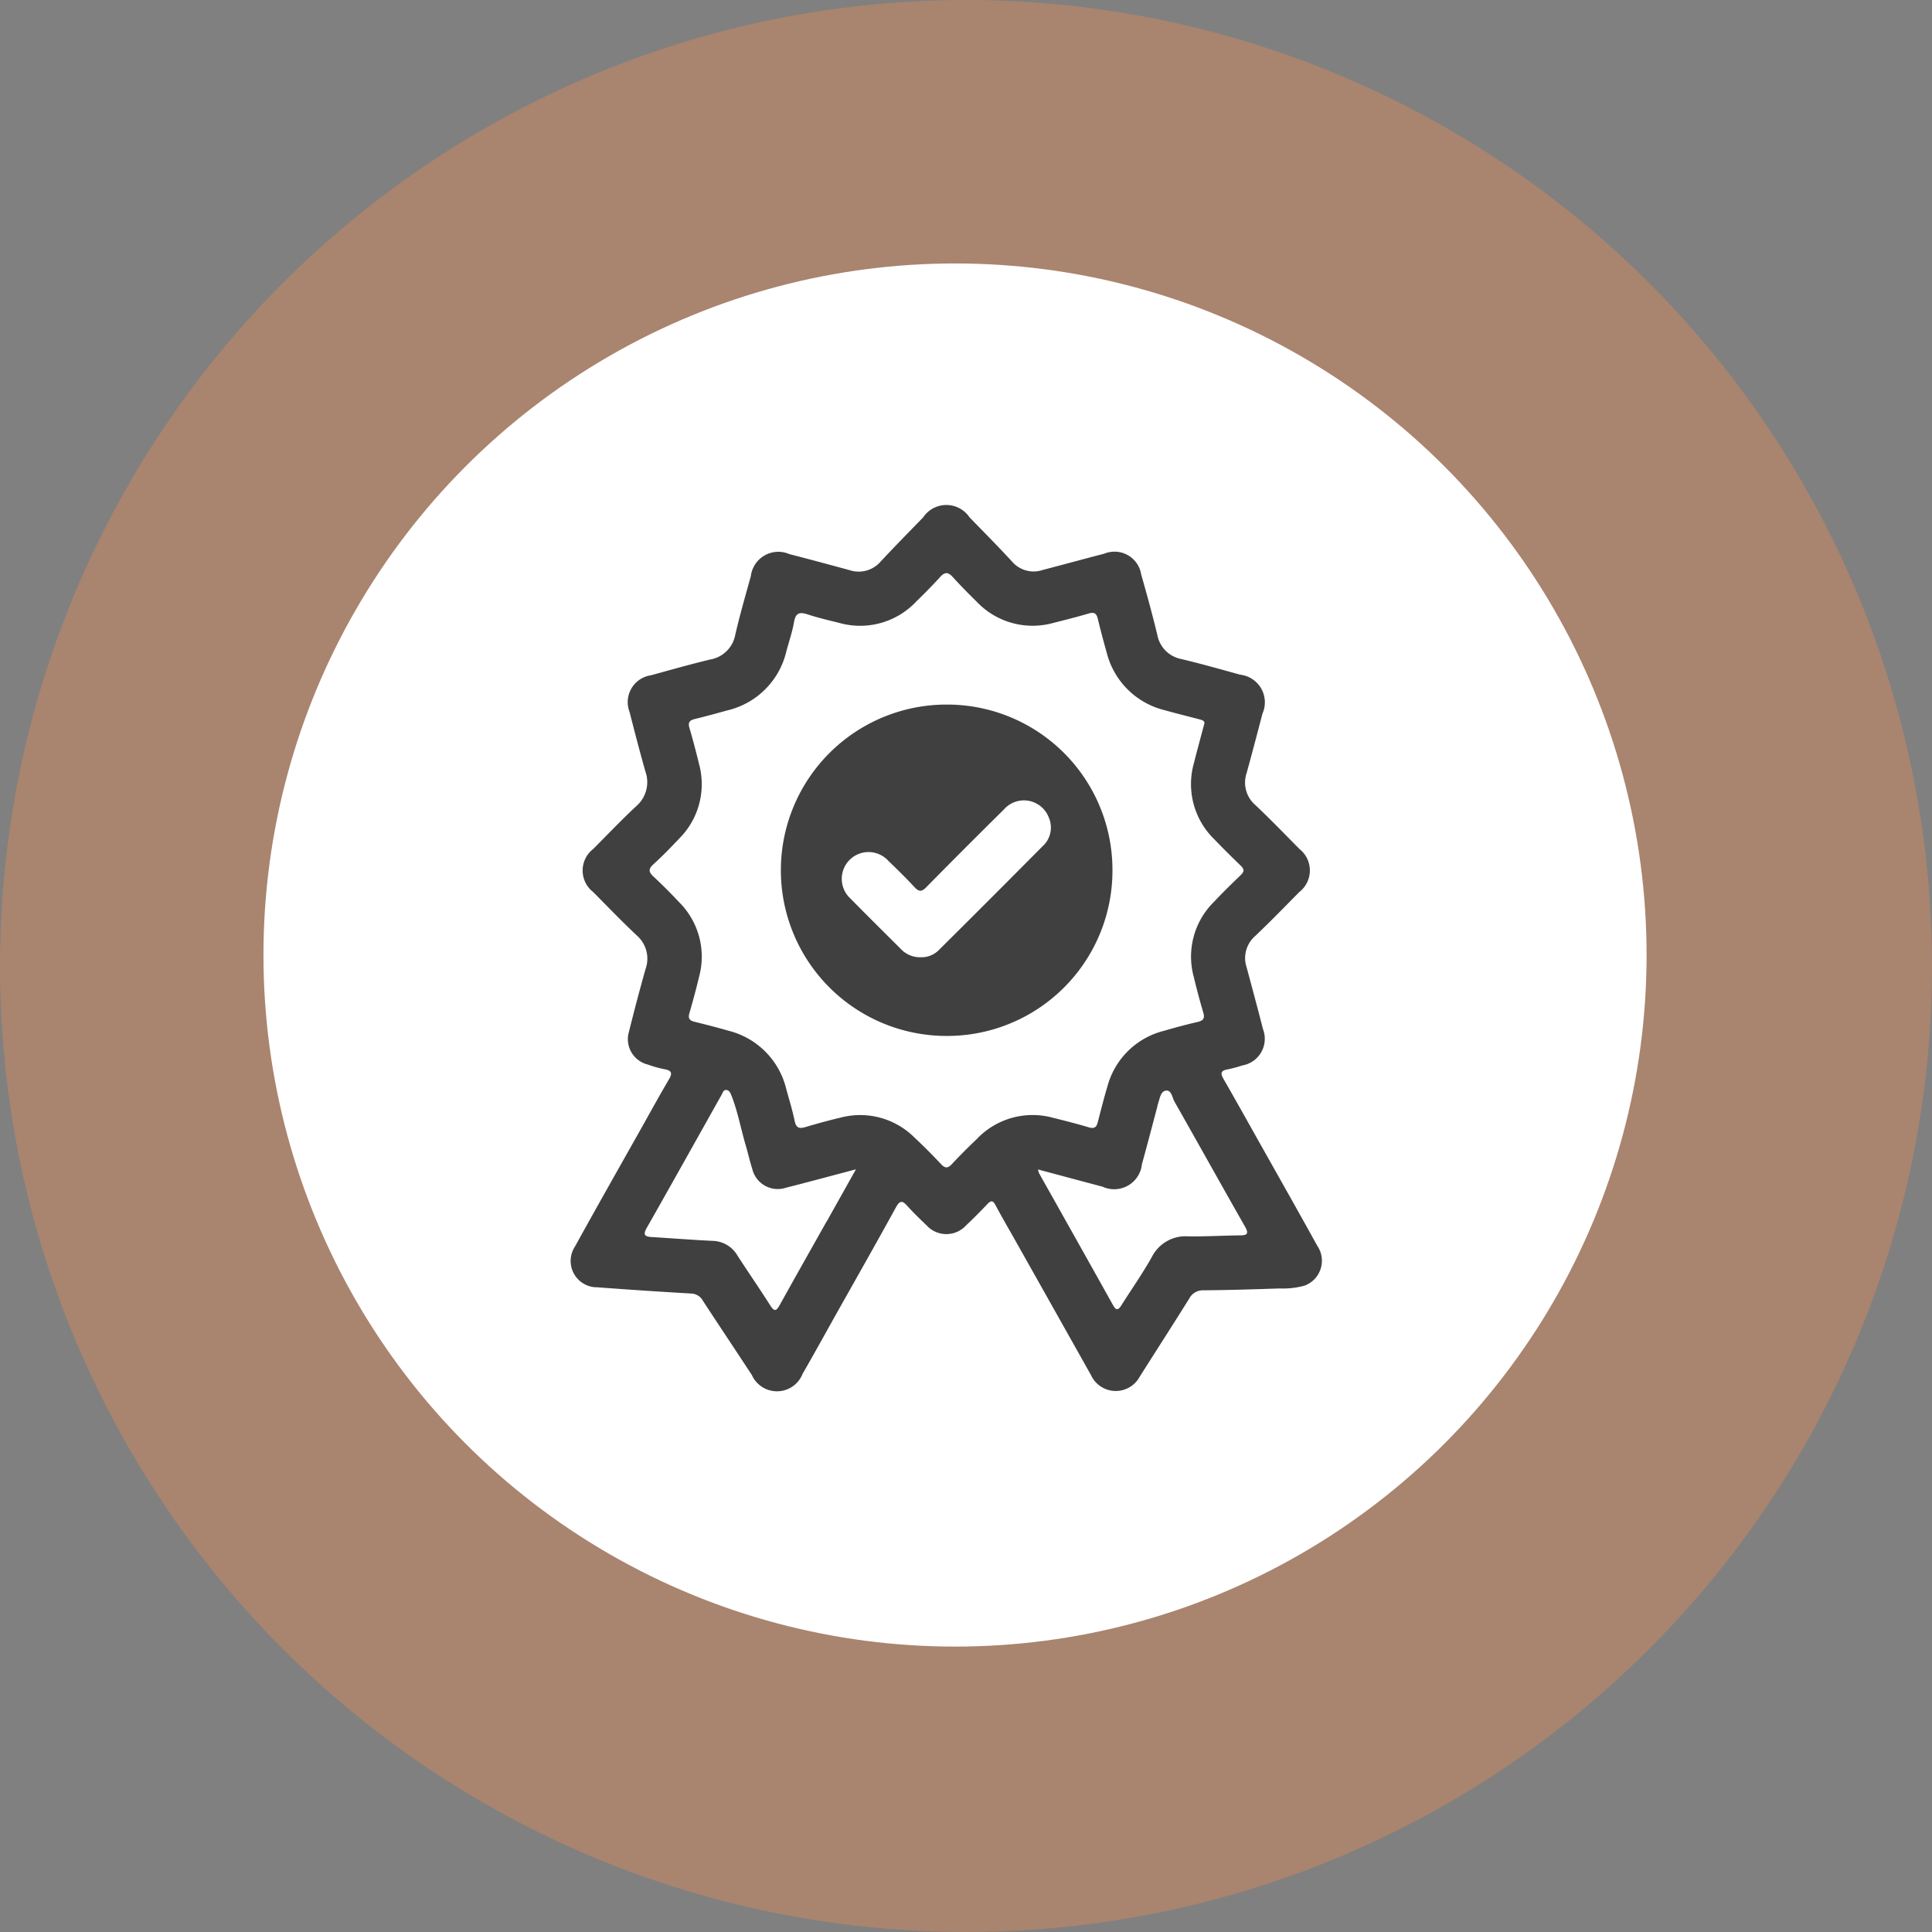 <svg xmlns="http://www.w3.org/2000/svg" xmlns:xlink="http://www.w3.org/1999/xlink" width="88" height="88" viewBox="0 0 88 88">
  <rect x="0" y="0" width="88" height="88" fill="#808080" stroke="none"/>
  <defs>
    <clipPath id="clip-path">
      <rect id="Rectangle_11605" data-name="Rectangle 11605" width="34.199" height="40.371" fill="#404040"/>
    </clipPath>
  </defs>
  <g id="Group_24910" data-name="Group 24910" transform="translate(15997 -14097)">
    <circle id="Ellipse_904" data-name="Ellipse 904" cx="44" cy="44" r="44" transform="translate(-15997 14097)" fill="#ff8f4e" opacity="0.326"/>
    <circle id="Ellipse_905" data-name="Ellipse 905" cx="31.5" cy="31.5" r="31.5" transform="translate(-15985 14109)" fill="#fff"/>
    <g id="Group_24903" data-name="Group 24903" transform="translate(-15971 14120)">
      <g id="Group_24382" data-name="Group 24382" clip-path="url(#clip-path)">
        <path id="Path_27738" data-name="Path 27738" d="M34,33.744c-.9-1.629-1.818-3.248-2.729-4.87-.514-.914-1.024-1.83-1.547-2.738-.145-.252-.113-.371.183-.424a5.958,5.958,0,0,0,.683-.182,1.231,1.231,0,0,0,.936-1.658c-.239-.939-.493-1.875-.744-2.811a1.332,1.332,0,0,1,.391-1.427c.685-.649,1.342-1.327,2.006-2a1.245,1.245,0,0,0,.01-1.962c-.664-.671-1.32-1.35-2.006-2a1.35,1.35,0,0,1-.4-1.462q.369-1.345.719-2.7a1.267,1.267,0,0,0-1.016-1.778c-.883-.246-1.766-.494-2.657-.708a1.38,1.38,0,0,1-1.118-1.118c-.221-.916-.471-1.827-.73-2.733a1.23,1.23,0,0,0-1.679-.954c-.938.243-1.874.5-2.811.744a1.293,1.293,0,0,1-1.392-.382c-.631-.684-1.286-1.346-1.935-2.012A1.272,1.272,0,0,0,16.049.566c-.649.667-1.3,1.331-1.936,2.012a1.32,1.32,0,0,1-1.427.389c-.91-.247-1.82-.493-2.733-.728A1.26,1.26,0,0,0,8.2,3.244c-.247.883-.5,1.766-.707,2.658A1.4,1.4,0,0,1,6.347,7.041c-.9.216-1.8.472-2.7.719a1.236,1.236,0,0,0-.971,1.671c.23.9.463,1.8.718,2.7a1.447,1.447,0,0,1-.425,1.6c-.671.625-1.3,1.29-1.951,1.941a1.241,1.241,0,0,0,0,1.96c.655.661,1.3,1.331,1.978,1.97a1.4,1.4,0,0,1,.41,1.531q-.4,1.418-.754,2.849A1.19,1.19,0,0,0,3.5,25.488a5.426,5.426,0,0,0,.756.213c.324.056.39.166.214.464-.421.71-.816,1.435-1.22,2.155C2.228,30.136,1.2,31.946.193,33.772a1.2,1.2,0,0,0,1.02,1.864q2.134.16,4.271.284a.628.628,0,0,1,.533.331c.738,1.13,1.49,2.252,2.229,3.381a1.254,1.254,0,0,0,2.311-.054c.529-.92,1.041-1.85,1.56-2.776.9-1.6,1.807-3.194,2.687-4.8.195-.356.315-.309.542-.052.269.3.565.583.859.864A1.216,1.216,0,0,0,18,32.82q.5-.473.973-.974c.16-.169.25-.176.368.042.3.565.626,1.121.941,1.681q1.707,3.032,3.411,6.065a1.241,1.241,0,0,0,2.222.07c.749-1.185,1.51-2.363,2.252-3.553a.7.7,0,0,1,.662-.378c1.153-.01,2.305-.046,3.458-.085a3.679,3.679,0,0,0,1.127-.126A1.208,1.208,0,0,0,34,33.744M11.65,32.639c-.712,1.267-1.429,2.531-2.132,3.8-.155.281-.247.318-.434.022-.484-.763-1-1.507-1.49-2.265a1.343,1.343,0,0,0-1.125-.675c-.928-.044-1.854-.118-2.781-.174-.313-.019-.414-.093-.23-.418,1.146-2.015,2.274-4.04,3.409-6.06.05-.088.08-.224.2-.222.151,0,.209.151.255.268.282.721.419,1.485.636,2.225.107.364.189.736.306,1.1A1.193,1.193,0,0,0,9.8,31.1c1.026-.259,2.047-.537,3.187-.838-.48.856-.907,1.619-1.335,2.381m6.87-3.788c-.4.379-.79.767-1.166,1.17-.192.206-.319.19-.5-.007-.386-.41-.783-.811-1.2-1.2a3.5,3.5,0,0,0-3.374-.91q-.8.191-1.593.429c-.286.086-.427.038-.494-.28-.1-.486-.247-.964-.38-1.444a3.606,3.606,0,0,0-2.631-2.663c-.516-.149-1.036-.282-1.557-.41-.227-.056-.293-.159-.225-.392.161-.553.31-1.11.444-1.67A3.5,3.5,0,0,0,4.939,18.1c-.376-.4-.765-.793-1.168-1.167-.221-.205-.251-.344-.011-.563.406-.371.793-.764,1.169-1.166a3.5,3.5,0,0,0,.91-3.41c-.134-.547-.275-1.093-.435-1.632-.076-.255.007-.354.246-.412.5-.12.989-.256,1.481-.392a3.61,3.61,0,0,0,2.689-2.7c.12-.443.27-.88.348-1.329.073-.416.257-.463.619-.343.472.156.959.267,1.441.388a3.509,3.509,0,0,0,3.5-.968c.375-.366.745-.739,1.1-1.129.215-.239.367-.215.571.009.343.378.7.742,1.067,1.1a3.513,3.513,0,0,0,3.531.983c.533-.135,1.067-.268,1.594-.425.253-.075.355,0,.413.245.123.509.257,1.016.4,1.52a3.607,3.607,0,0,0,2.652,2.642c.5.141,1.013.267,1.519.4.152.041.328.069.274.234-.169.64-.325,1.208-.469,1.779a3.506,3.506,0,0,0,.938,3.473c.389.407.79.8,1.2,1.2.159.153.163.264,0,.419-.415.4-.827.8-1.223,1.223a3.5,3.5,0,0,0-.924,3.406c.132.547.275,1.093.436,1.632.081.271,0,.375-.265.435-.51.118-1.017.253-1.52.4a3.558,3.558,0,0,0-2.576,2.519c-.161.539-.3,1.084-.44,1.631-.059.239-.155.325-.411.248-.54-.161-1.086-.3-1.632-.435a3.5,3.5,0,0,0-3.439.934M30.491,33.27c-.786.01-1.572.054-2.358.046a1.72,1.72,0,0,0-1.671.944c-.422.754-.923,1.463-1.384,2.195-.135.215-.236.254-.377,0q-1.677-3-3.365-6a1.417,1.417,0,0,1-.059-.187c1.02.272,1.978.531,2.937.783a1.271,1.271,0,0,0,1.8-1.027c.242-.871.47-1.745.7-2.618.01-.038.014-.078.027-.115.083-.232.114-.574.359-.613.263-.041.291.318.4.508,1.075,1.892,2.131,3.794,3.208,5.684.181.317.109.4-.224.4" transform="translate(0 -0.001)" fill="#404040"/>
        <path id="Path_27739" data-name="Path 27739" d="M75.784,65.283a7.532,7.532,0,0,0-7.536-7.567,7.547,7.547,0,1,0-.041,15.094,7.531,7.531,0,0,0,7.577-7.527m-3.158-1.139Q70.26,66.531,67.873,68.9a1.1,1.1,0,0,1-.819.325,1.193,1.193,0,0,1-.915-.382c-.761-.759-1.525-1.514-2.278-2.281a1.219,1.219,0,1,1,1.716-1.727c.406.391.81.785,1.193,1.2.2.215.326.214.534,0q1.751-1.779,3.528-3.533a1.213,1.213,0,0,1,2.057.371,1.146,1.146,0,0,1-.263,1.274" transform="translate(-51.113 -48.624)" fill="#404040"/>
      </g>
    </g>
  </g>
</svg>
